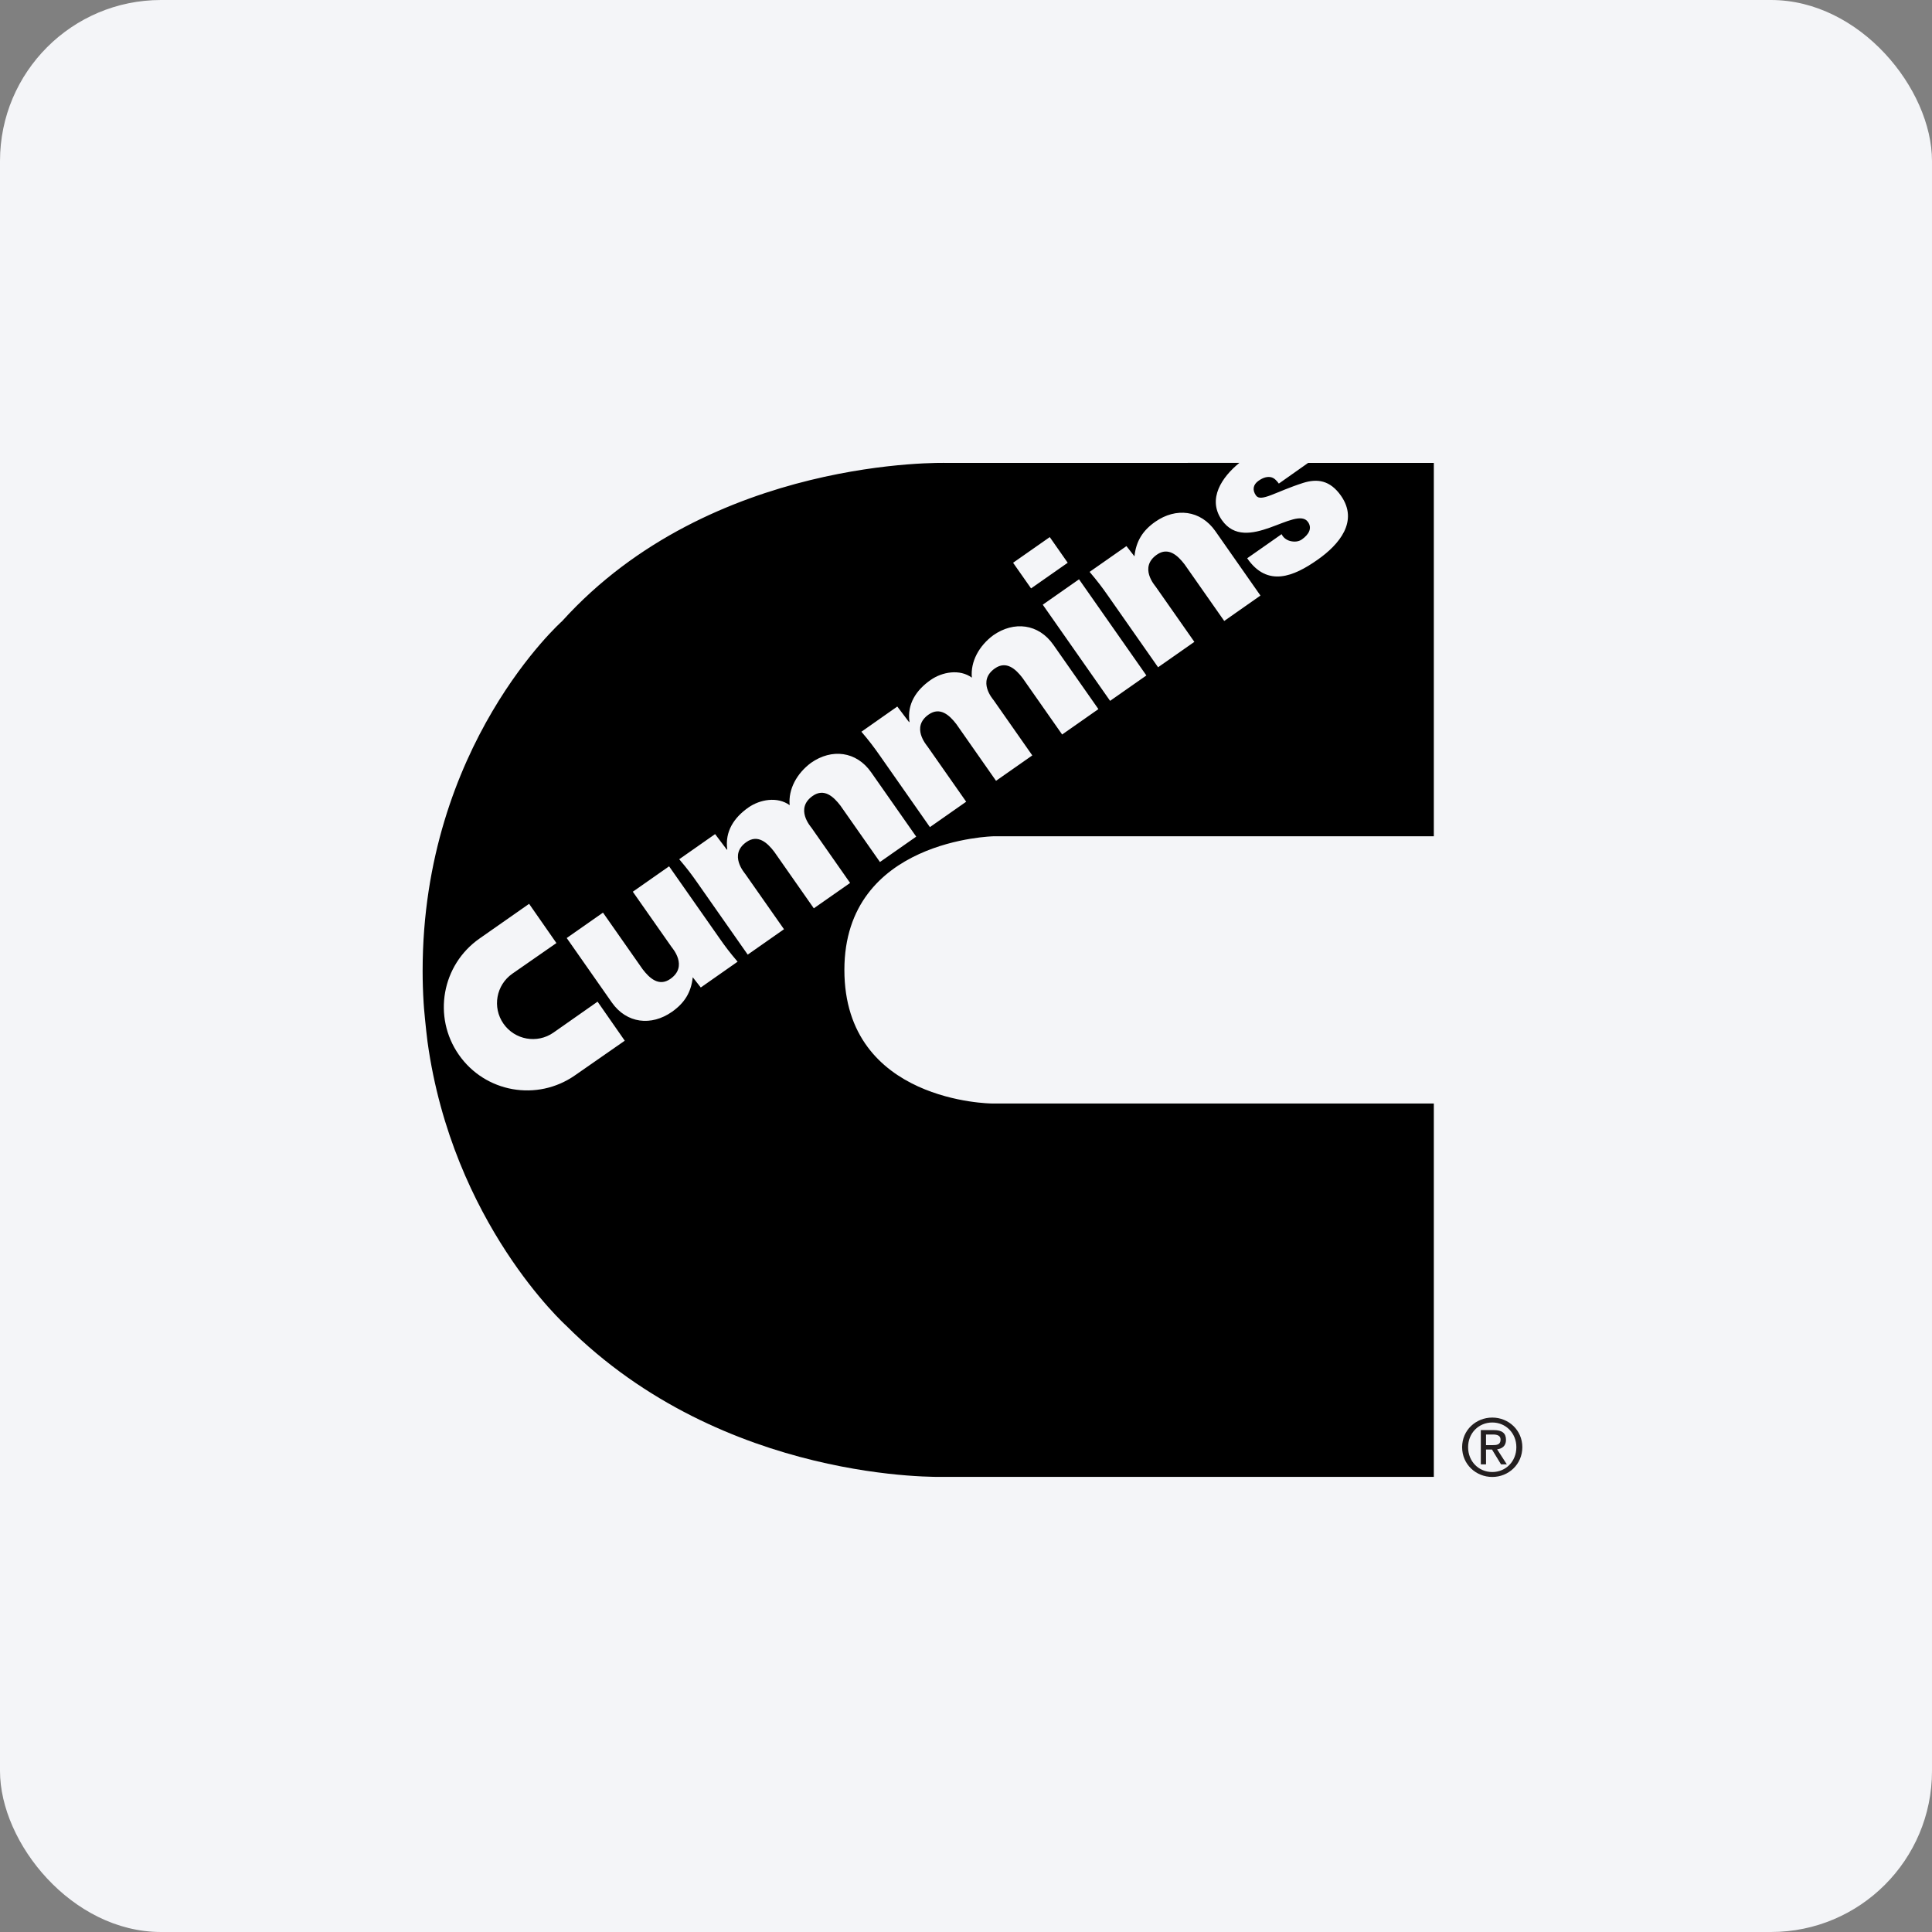 <svg width="96" height="96" viewBox="0 0 96 96" fill="none" xmlns="http://www.w3.org/2000/svg">
<rect x="0" y="0" width="96" height="96" fill="#808080" stroke="none"/>
<rect width="96" height="96" rx="8" fill="#F4F5F8"/>
<path d="M40.438 45.134L38.47 42.322C38.125 41.87 37.656 41.444 37.09 41.84C36.193 42.468 36.994 43.371 37.033 43.429L38.956 46.173L37.154 47.435L34.664 43.88C34.365 43.452 34.157 43.174 33.75 42.695L35.533 41.446L36.119 42.222L36.138 42.21C36.013 41.317 36.471 40.628 37.185 40.126C37.764 39.72 38.632 39.568 39.238 40.009C39.162 39.211 39.597 38.425 40.301 37.903C41.325 37.186 42.551 37.322 43.289 38.378L45.526 41.572L43.724 42.833L41.76 40.03C41.414 39.578 40.948 39.154 40.383 39.548C39.484 40.178 40.284 41.077 40.32 41.128L42.241 43.873L40.438 45.134ZM34.821 49.068L34.422 48.559C34.343 49.324 33.998 49.85 33.387 50.279C32.363 50.995 31.137 50.86 30.401 49.812L28.16 46.61L29.962 45.348L31.93 48.158C32.276 48.612 32.744 49.038 33.311 48.641C34.208 48.011 33.408 47.11 33.368 47.053L31.444 44.309L33.247 43.047L35.737 46.601C36.036 47.03 36.243 47.307 36.651 47.786L34.821 49.068ZM28.569 53.434C26.688 54.745 24.107 54.289 22.798 52.408C21.488 50.527 21.952 47.942 23.833 46.631L26.291 44.911L27.648 46.86L25.46 48.381C24.652 48.945 24.453 50.056 25.015 50.864C25.579 51.674 26.69 51.874 27.5 51.31L29.693 49.772L31.044 51.712L28.569 53.434ZM44.586 35.107L45.172 35.883L45.191 35.871C45.066 34.981 45.524 34.291 46.241 33.789C46.818 33.384 47.687 33.231 48.291 33.672C48.215 32.875 48.65 32.088 49.354 31.566C50.378 30.85 51.604 30.985 52.342 32.041L54.579 35.235L52.777 36.497L50.813 33.693C50.469 33.239 50.001 32.818 49.437 33.212C48.537 33.842 49.337 34.741 49.373 34.792L51.294 37.536L49.492 38.798L47.524 35.986C47.178 35.532 46.709 35.108 46.145 35.504C45.246 36.132 46.048 37.033 46.086 37.091L48.009 39.837L46.207 41.099L43.717 37.542C43.418 37.116 43.21 36.838 42.803 36.359L44.586 35.107ZM52.162 26.688L53.054 27.963L51.233 29.237L50.34 27.963L52.162 26.688ZM56.963 33.563L55.16 34.825L51.814 30.047L53.616 28.785L56.963 33.563ZM55.972 27.136L56.371 27.645C56.45 26.879 56.793 26.353 57.406 25.925C58.43 25.208 59.656 25.343 60.39 26.391L62.631 29.593L60.831 30.855L58.861 28.043C58.515 27.592 58.047 27.165 57.482 27.562C56.583 28.192 57.385 29.093 57.425 29.15L59.347 31.894L57.544 33.156L55.056 29.602C54.757 29.173 54.547 28.896 54.142 28.416L55.972 27.136ZM49.377 41.554H71.246V23.002H65L63.545 24.029C63.431 23.868 63.304 23.744 63.153 23.712C62.983 23.677 62.784 23.715 62.536 23.889C62.269 24.076 62.214 24.34 62.407 24.618C62.653 24.968 63.374 24.436 64.754 23.995C65.45 23.776 66.086 23.855 66.633 24.633C67.518 25.899 66.555 27.055 65.46 27.82C64.29 28.641 62.981 29.203 61.972 27.74L63.683 26.542C63.755 26.705 63.917 26.832 64.108 26.883C64.3 26.931 64.519 26.925 64.691 26.803C65.043 26.554 65.208 26.243 64.994 25.938C64.402 25.091 61.927 27.575 60.714 25.842C59.972 24.784 60.731 23.691 61.584 23L47.019 23.002C47.019 23.002 35.353 22.661 27.933 30.862C27.933 30.862 21 37.014 21 48.243C21 48.786 21.017 49.299 21.049 49.821C21.053 49.994 21.163 51.146 21.242 51.757C22.486 60.78 28.128 65.866 28.128 65.866C35.987 73.725 46.873 73.384 46.873 73.384H71.246V54.832H49.279C49.279 54.832 41.957 54.784 41.957 48.194C41.957 41.7 49.377 41.554 49.377 41.554" fill="black"/>
<path d="M73.839 71.808V71.28H74.192C74.37 71.28 74.563 71.322 74.563 71.53C74.563 71.793 74.368 71.808 74.149 71.808H73.839ZM73.839 72.026H74.136L74.586 72.764H74.874L74.391 72.015C74.639 71.985 74.832 71.85 74.832 71.546C74.832 71.209 74.633 71.061 74.23 71.061H73.581V72.763H73.84L73.839 72.026ZM74.151 73.389C74.957 73.389 75.644 72.764 75.644 71.909C75.644 71.061 74.957 70.438 74.151 70.438C73.339 70.438 72.652 71.061 72.652 71.909C72.652 72.764 73.339 73.389 74.151 73.389ZM72.949 71.909C72.949 71.209 73.477 70.683 74.151 70.683C74.819 70.683 75.347 71.209 75.347 71.909C75.347 72.62 74.819 73.144 74.151 73.144C73.477 73.144 72.949 72.62 72.949 71.909Z" fill="#231F20"/>
</svg>
